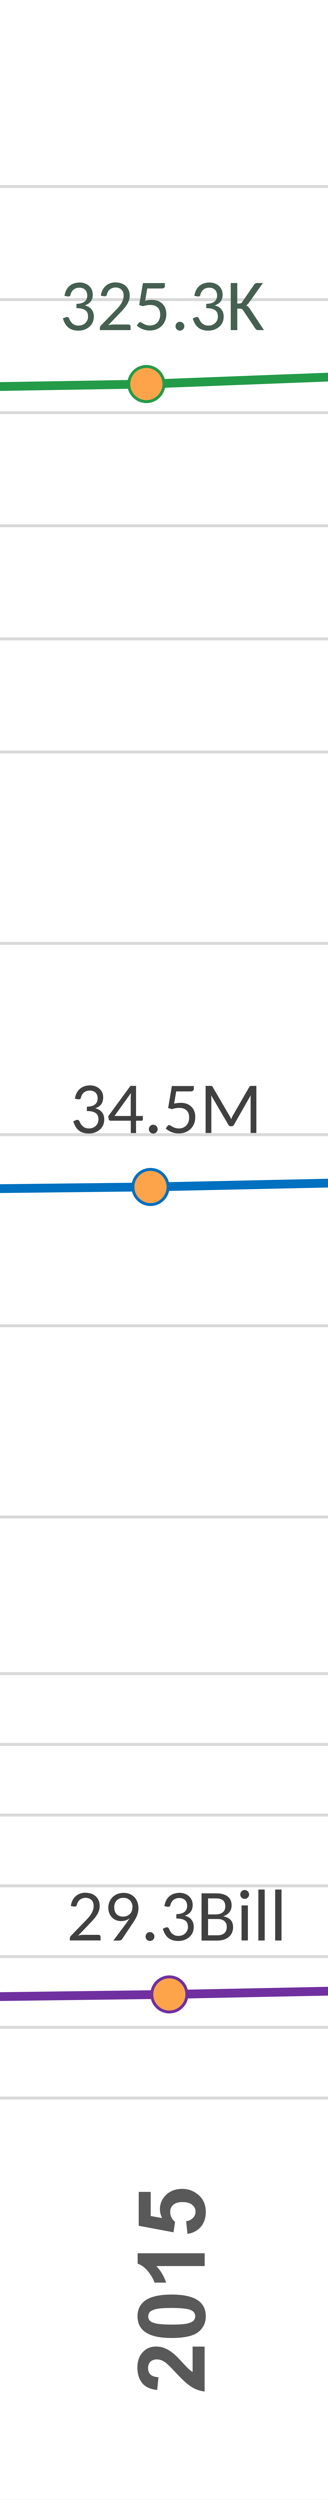 <svg xmlns="http://www.w3.org/2000/svg" width="84" height="640" viewBox="0 0 84 640" fill="none"><rect x="0" y="0" width="84" height="640" fill="#333333" stroke="none"/><g clip-path="url(#clip0_1332_2122)"><rect width="84" height="640" fill="white"></rect><mask id="mask0_1332_2122" style="mask-type:luminance" maskUnits="userSpaceOnUse" x="-443" y="409" width="1398" height="221"><path d="M-442.889 409.674H954.56V630.001H-442.889V409.674Z" fill="white"></path></mask><g mask="url(#mask0_1332_2122)"><path d="M-424.102 428.461H935.771M-424.102 446.566H935.771M-424.102 464.67H935.771M-424.102 482.792H935.771M-424.102 500.896H935.771M-424.102 519H935.771M-424.102 537.105H935.771" stroke="#D9D9D9" stroke-width="0.75" stroke-miterlimit="10"></path><path d="M-424.102 537.104H935.771" stroke="#D9D9D9" stroke-width="0.75" stroke-miterlimit="10"></path><mask id="mask1_1332_2122" style="mask-type:luminance" maskUnits="userSpaceOnUse" x="-425" y="424" width="1361" height="114"><path d="M-424.102 424.617H935.771V537.104H-424.102V424.617Z" fill="white"></path></mask><g mask="url(#mask1_1332_2122)"><path d="M-41.637 511.673L43.365 510.58" stroke="#7030A0" stroke-width="2.25" stroke-miterlimit="10"></path><path d="M43.365 510.58L128.35 508.855" stroke="#7030A0" stroke-width="2.25" stroke-miterlimit="10"></path></g></g><mask id="mask2_1332_2122" style="mask-type:luminance" maskUnits="userSpaceOnUse" x="-443" y="409" width="1398" height="221"><path d="M-442.889 409.674H954.56V630.001H-442.889V409.674Z" fill="white"></path></mask><g mask="url(#mask2_1332_2122)"><path d="M47.857 510.58C47.857 513.057 45.824 515.072 43.365 515.072C40.906 515.072 38.873 513.04 38.873 510.58C38.873 508.121 40.906 506.088 43.365 506.088C45.824 506.088 47.857 508.121 47.857 510.58Z" fill="#FDA44B"></path><path d="M47.857 510.58C47.857 513.057 45.824 515.072 43.365 515.072C40.906 515.072 38.873 513.04 38.873 510.58C38.873 508.121 40.906 506.088 43.365 506.088C45.824 506.088 47.857 508.121 47.857 510.58Z" stroke="#7030A0" stroke-width="0.75" stroke-miterlimit="10"></path></g><mask id="mask3_1332_2122" style="mask-type:luminance" maskUnits="userSpaceOnUse" x="-443" y="409" width="1398" height="221"><path d="M-442.889 409.674H954.56V630.001H-442.889V409.674Z" fill="white"></path></mask><g mask="url(#mask3_1332_2122)"><path d="M21.965 484.567C22.477 484.567 22.939 484.635 23.383 484.789C23.81 484.943 24.185 485.165 24.51 485.455C24.834 485.745 25.073 486.087 25.261 486.514C25.449 486.924 25.535 487.402 25.535 487.932C25.535 488.376 25.466 488.786 25.33 489.178C25.193 489.554 25.022 489.93 24.8 490.271C24.578 490.613 24.322 490.955 24.032 491.296C23.741 491.638 23.434 491.962 23.109 492.304L20.018 495.532C20.257 495.464 20.479 495.412 20.718 495.378C20.957 495.344 21.18 495.327 21.384 495.327H25.21C25.381 495.327 25.5 495.378 25.603 495.464C25.705 495.566 25.757 495.686 25.757 495.839V496.762H17.883V496.232C17.883 496.13 17.9 496.01 17.952 495.891C17.986 495.771 18.071 495.669 18.174 495.566L21.914 491.706C22.238 491.382 22.512 491.074 22.768 490.767C23.024 490.459 23.229 490.169 23.417 489.862C23.588 489.554 23.724 489.247 23.827 488.939C23.929 488.632 23.98 488.29 23.98 487.949C23.98 487.607 23.929 487.3 23.827 487.026C23.724 486.77 23.571 486.548 23.383 486.377C23.195 486.207 22.99 486.07 22.734 485.985C22.478 485.899 22.204 485.848 21.914 485.848C21.624 485.848 21.367 485.899 21.111 485.985C20.872 486.07 20.65 486.189 20.462 486.343C20.274 486.497 20.104 486.685 19.984 486.907C19.847 487.129 19.745 487.368 19.694 487.624C19.642 487.829 19.557 487.966 19.437 488.034C19.318 488.102 19.147 488.119 18.942 488.085L18.139 487.949C18.208 487.385 18.361 486.907 18.583 486.48C18.806 486.053 19.079 485.694 19.42 485.404C19.762 485.113 20.138 484.891 20.582 484.755C21.026 484.601 21.487 484.533 21.999 484.533L21.965 484.567ZM32.588 491.962C32.708 491.809 32.81 491.655 32.913 491.518C33.015 491.382 33.118 491.245 33.203 491.091C32.913 491.33 32.571 491.501 32.212 491.621C31.837 491.74 31.444 491.809 31.034 491.809C30.59 491.809 30.18 491.74 29.77 491.587C29.377 491.433 29.019 491.211 28.728 490.92C28.438 490.63 28.182 490.271 28.011 489.844C27.84 489.417 27.738 488.922 27.738 488.376C27.738 487.846 27.84 487.351 28.028 486.89C28.216 486.429 28.489 486.019 28.831 485.677C29.172 485.335 29.582 485.062 30.078 484.874C30.556 484.686 31.085 484.584 31.666 484.584C32.247 484.584 32.742 484.686 33.22 484.874C33.681 485.062 34.074 485.335 34.416 485.677C34.74 486.019 34.996 486.429 35.184 486.924C35.355 487.402 35.457 487.932 35.457 488.512C35.457 488.854 35.423 489.195 35.355 489.503C35.287 489.81 35.201 490.118 35.082 490.408C34.962 490.716 34.826 491.006 34.655 491.296C34.484 491.587 34.296 491.894 34.091 492.201L31.256 496.437C31.188 496.54 31.085 496.625 30.932 496.693C30.795 496.762 30.641 496.796 30.453 496.796H29.036L32.605 491.997L32.588 491.962ZM33.937 488.29C33.937 487.915 33.886 487.573 33.767 487.283C33.647 486.975 33.493 486.719 33.288 486.514C33.084 486.292 32.844 486.138 32.554 486.019C32.281 485.899 31.956 485.848 31.632 485.848C31.273 485.848 30.949 485.899 30.658 486.019C30.368 486.138 30.112 486.309 29.907 486.514C29.702 486.719 29.548 486.975 29.429 487.283C29.309 487.573 29.258 487.897 29.258 488.256C29.258 489.025 29.463 489.605 29.856 490.032C30.265 490.442 30.812 490.664 31.512 490.664C31.905 490.664 32.247 490.596 32.537 490.476C32.827 490.34 33.084 490.169 33.288 489.964C33.493 489.742 33.647 489.503 33.75 489.213C33.852 488.922 33.903 488.632 33.903 488.324L33.937 488.29ZM39.539 495.771C39.539 495.925 39.505 496.061 39.454 496.215C39.386 496.352 39.3 496.471 39.198 496.574C39.095 496.676 38.976 496.762 38.839 496.813C38.702 496.864 38.549 496.898 38.395 496.898C38.241 496.898 38.105 496.864 37.968 496.813C37.831 496.745 37.712 496.676 37.609 496.574C37.507 496.471 37.422 496.352 37.37 496.215C37.302 496.079 37.285 495.925 37.285 495.771C37.285 495.617 37.319 495.464 37.37 495.327C37.439 495.19 37.507 495.071 37.609 494.968C37.712 494.866 37.831 494.78 37.968 494.712C38.105 494.644 38.241 494.627 38.395 494.627C38.549 494.627 38.685 494.661 38.839 494.712C38.976 494.78 39.095 494.849 39.198 494.968C39.3 495.071 39.386 495.19 39.454 495.327C39.522 495.464 39.539 495.617 39.539 495.771ZM45.876 484.567C46.388 484.567 46.849 484.635 47.276 484.789C47.703 484.943 48.062 485.148 48.369 485.421C48.677 485.694 48.916 486.019 49.086 486.394C49.257 486.77 49.343 487.197 49.343 487.658C49.343 488.051 49.291 488.393 49.206 488.683C49.104 488.991 48.967 489.247 48.796 489.469C48.625 489.691 48.403 489.879 48.147 490.049C47.891 490.203 47.618 490.34 47.31 490.425C48.079 490.63 48.642 490.972 49.035 491.467C49.428 491.962 49.616 492.56 49.616 493.295C49.616 493.858 49.513 494.354 49.309 494.798C49.104 495.242 48.813 495.617 48.455 495.925C48.096 496.232 47.686 496.471 47.208 496.642C46.73 496.813 46.217 496.898 45.688 496.898C45.056 496.898 44.526 496.813 44.099 496.659C43.672 496.506 43.28 496.284 42.972 496.01C42.665 495.737 42.409 495.395 42.204 495.02C41.999 494.644 41.828 494.217 41.691 493.773L42.357 493.482C42.528 493.414 42.699 493.38 42.87 493.414C43.023 493.448 43.143 493.534 43.228 493.687C43.297 493.841 43.399 494.029 43.502 494.251C43.604 494.473 43.758 494.678 43.946 494.883C44.134 495.088 44.356 495.242 44.646 495.395C44.919 495.532 45.278 495.6 45.705 495.6C46.132 495.6 46.456 495.532 46.764 495.395C47.071 495.259 47.31 495.088 47.515 494.866C47.72 494.644 47.874 494.405 47.976 494.149C48.079 493.875 48.13 493.619 48.13 493.363C48.13 493.038 48.096 492.748 48.01 492.475C47.925 492.201 47.788 491.962 47.566 491.774C47.344 491.587 47.037 491.433 46.661 491.313C46.268 491.211 45.773 491.143 45.158 491.143V490.032C45.654 490.032 46.081 489.964 46.439 489.862C46.781 489.759 47.071 489.605 47.293 489.417C47.515 489.23 47.669 489.008 47.771 488.751C47.874 488.495 47.925 488.205 47.925 487.915C47.925 487.573 47.874 487.265 47.771 487.026C47.669 486.77 47.532 486.565 47.344 486.394C47.157 486.224 46.952 486.104 46.695 486.019C46.439 485.933 46.183 485.899 45.876 485.899C45.568 485.899 45.312 485.95 45.073 486.036C44.834 486.121 44.612 486.241 44.424 486.394C44.236 486.548 44.065 486.736 43.946 486.958C43.809 487.18 43.707 487.419 43.655 487.675C43.604 487.88 43.519 488.017 43.399 488.085C43.28 488.154 43.109 488.171 42.904 488.137L42.101 488C42.187 487.436 42.323 486.958 42.545 486.531C42.767 486.104 43.041 485.745 43.382 485.455C43.724 485.165 44.116 484.943 44.543 484.806C44.988 484.652 45.449 484.584 45.961 484.584L45.876 484.567ZM51.614 496.762V484.704H55.286C56.003 484.704 56.601 484.772 57.114 484.926C57.626 485.062 58.036 485.284 58.377 485.558C58.702 485.831 58.941 486.155 59.095 486.548C59.248 486.941 59.317 487.368 59.317 487.863C59.317 488.154 59.266 488.444 59.18 488.717C59.095 488.991 58.958 489.247 58.787 489.486C58.617 489.725 58.395 489.93 58.121 490.118C57.848 490.306 57.541 490.459 57.165 490.579C58.002 490.75 58.634 491.057 59.061 491.518C59.488 491.979 59.692 492.594 59.692 493.346C59.692 493.858 59.607 494.319 59.419 494.746C59.248 495.173 58.975 495.532 58.634 495.839C58.292 496.147 57.865 496.369 57.37 496.54C56.874 496.711 56.294 496.796 55.662 496.796H51.597L51.614 496.762ZM53.288 490.101H55.235C55.645 490.101 56.003 490.049 56.311 489.947C56.618 489.844 56.874 489.708 57.079 489.537C57.284 489.366 57.438 489.144 57.541 488.888C57.643 488.632 57.694 488.359 57.694 488.051C57.694 487.351 57.506 486.838 57.114 486.497C56.738 486.172 56.123 486.002 55.303 486.002H53.288V490.084V490.101ZM53.288 491.279V495.447H55.662C56.089 495.447 56.447 495.395 56.755 495.293C57.062 495.19 57.301 495.037 57.506 494.849C57.694 494.661 57.848 494.439 57.933 494.166C58.019 493.892 58.07 493.619 58.07 493.295C58.07 492.68 57.882 492.184 57.489 491.826C57.096 491.467 56.499 491.279 55.679 491.279H53.305H53.288ZM63.791 484.994C63.791 485.148 63.757 485.284 63.706 485.438C63.638 485.575 63.552 485.694 63.45 485.797C63.347 485.899 63.228 485.985 63.091 486.036C62.955 486.104 62.801 486.121 62.647 486.121C62.493 486.121 62.357 486.087 62.22 486.036C62.084 485.967 61.964 485.899 61.861 485.797C61.759 485.694 61.674 485.575 61.622 485.438C61.554 485.301 61.537 485.148 61.537 484.994C61.537 484.84 61.571 484.686 61.622 484.55C61.691 484.413 61.759 484.294 61.861 484.191C61.964 484.089 62.084 484.003 62.22 483.935C62.357 483.867 62.493 483.85 62.647 483.85C62.801 483.85 62.937 483.884 63.091 483.935C63.228 484.003 63.347 484.072 63.45 484.191C63.552 484.294 63.638 484.413 63.706 484.55C63.774 484.686 63.791 484.84 63.791 484.994ZM63.484 487.795V496.762H61.861V487.795H63.484ZM67.788 483.73V496.779H66.165V483.73H67.788ZM72.092 483.73V496.779H70.469V483.73H72.092Z" fill="#404040"></path><path d="M52.417 576.847V580.126H40.052C41.179 581.322 41.999 582.74 42.545 584.362H39.573C39.3 583.508 38.754 582.569 37.985 581.578C37.216 580.588 36.294 579.887 35.252 579.511V576.847H52.434H52.417ZM36.977 596.864C35.816 595.942 35.218 594.644 35.218 592.987C35.218 591.331 35.816 590.033 36.994 589.093C38.395 587.983 40.718 587.419 43.963 587.419C47.208 587.419 49.53 587.983 50.948 589.093C52.109 590.015 52.706 591.314 52.706 592.97C52.706 594.627 52.075 595.976 50.794 597.001C49.513 598.026 47.225 598.538 43.946 598.538C40.666 598.538 38.412 597.975 36.994 596.864H36.977ZM49.36 600.742H52.4V612.236C51.255 612.117 50.162 611.741 49.12 611.109C48.096 610.494 46.728 609.264 45.022 607.42C43.638 605.934 42.716 605.028 42.221 604.704C41.537 604.26 40.871 604.021 40.205 604.021C39.471 604.021 38.907 604.226 38.514 604.619C38.121 605.011 37.917 605.558 37.917 606.241C37.917 606.924 38.122 607.471 38.532 607.881C38.941 608.291 39.625 608.513 40.581 608.581L40.257 611.843C38.446 611.655 37.148 611.041 36.362 610.016C35.577 608.991 35.184 607.71 35.184 606.156C35.184 604.465 35.645 603.133 36.55 602.176C37.456 601.203 38.599 600.724 39.949 600.724C40.718 600.724 41.452 600.861 42.152 601.134C42.853 601.408 43.587 601.852 44.338 602.449C44.851 602.842 45.568 603.56 46.525 604.601C47.481 605.643 48.113 606.292 48.42 606.566C48.728 606.839 49.035 607.061 49.325 607.232V600.724L49.36 600.742ZM48.01 571.894L47.669 568.632C48.403 568.546 49.001 568.256 49.428 567.795C49.855 567.334 50.077 566.804 50.077 566.206C50.077 565.523 49.804 564.943 49.24 564.464C48.676 563.986 47.84 563.747 46.729 563.747C45.671 563.747 44.885 563.986 44.373 564.447C43.843 564.926 43.587 565.523 43.587 566.292C43.587 567.231 43.997 568.085 44.834 568.82L44.441 571.484L35.526 569.81V561.134H38.599V567.317L41.503 567.829C41.145 567.095 40.956 566.343 40.956 565.592C40.956 564.14 41.486 562.91 42.545 561.885C43.604 560.878 44.97 560.365 46.661 560.365C48.062 560.365 49.325 560.775 50.435 561.595C51.938 562.705 52.706 564.259 52.706 566.224C52.706 567.812 52.28 569.093 51.426 570.084C50.572 571.074 49.445 571.672 48.01 571.877V571.894ZM37.951 592.987C37.951 593.38 38.07 593.739 38.327 594.046C38.583 594.354 39.027 594.593 39.693 594.764C40.547 594.986 41.964 595.105 43.98 595.105C45.995 595.105 47.361 595.003 48.112 594.798C48.864 594.593 49.36 594.337 49.616 594.029C49.872 593.722 49.992 593.363 49.992 592.97C49.992 592.577 49.872 592.219 49.616 591.911C49.36 591.604 48.916 591.365 48.25 591.194C47.413 590.972 45.978 590.852 43.98 590.852C41.982 590.852 40.598 590.955 39.847 591.16C39.095 591.365 38.6 591.621 38.344 591.928C38.088 592.236 37.968 592.595 37.968 592.987H37.951Z" fill="#595959"></path></g><mask id="mask4_1332_2122" style="mask-type:luminance" maskUnits="userSpaceOnUse" x="-450" y="224" width="1405" height="207"><path d="M-449.208 224.871H954.56V430.424H-449.208V224.871Z" fill="white"></path></mask><g mask="url(#mask4_1332_2122)"><path d="M-432.556 241.523H937.91M-432.556 290.474H937.91M-432.556 339.407H937.91M-432.556 388.357H937.91" stroke="#D9D9D9" stroke-width="0.75" stroke-miterlimit="10"></path><mask id="mask5_1332_2122" style="mask-type:luminance" maskUnits="userSpaceOnUse" x="-433" y="237" width="1371" height="152"><path d="M-432.556 237.68H937.91V388.357H-432.556V237.68Z" fill="white"></path></mask><g mask="url(#mask5_1332_2122)"><path d="M-47.118 304.819L38.533 303.863" stroke="#0070C0" stroke-width="2.25" stroke-miterlimit="10"></path><path d="M38.533 303.864L124.201 302.02" stroke="#0070C0" stroke-width="2.25" stroke-miterlimit="10"></path></g></g><mask id="mask6_1332_2122" style="mask-type:luminance" maskUnits="userSpaceOnUse" x="-450" y="224" width="1405" height="207"><path d="M-449.208 224.871H954.56V430.424H-449.208V224.871Z" fill="white"></path></mask><g mask="url(#mask6_1332_2122)"><path d="M43.04 303.865C43.04 306.342 41.008 308.374 38.549 308.374C36.089 308.374 34.04 306.342 34.04 303.865C34.04 301.389 36.072 299.373 38.549 299.373C41.025 299.373 43.04 301.406 43.04 303.865Z" fill="#FDA44B"></path><path d="M43.04 303.865C43.04 306.342 41.008 308.374 38.549 308.374C36.089 308.374 34.04 306.342 34.04 303.865C34.04 301.389 36.072 299.373 38.549 299.373C41.025 299.373 43.04 301.406 43.04 303.865Z" stroke="#0070C0" stroke-width="0.75" stroke-miterlimit="10"></path></g><mask id="mask7_1332_2122" style="mask-type:luminance" maskUnits="userSpaceOnUse" x="-450" y="224" width="1405" height="207"><path d="M-449.208 224.871H954.56V430.424H-449.208V224.871Z" fill="white"></path></mask><g mask="url(#mask7_1332_2122)"><path d="M22.956 277.854C23.468 277.854 23.93 277.922 24.357 278.076C24.784 278.23 25.142 278.435 25.45 278.708C25.758 278.981 25.997 279.306 26.168 279.681C26.337 280.057 26.424 280.484 26.424 280.945C26.424 281.338 26.372 281.68 26.287 281.97C26.184 282.277 26.047 282.534 25.877 282.756C25.706 282.978 25.483 283.166 25.227 283.336C24.971 283.49 24.698 283.627 24.39 283.712C25.16 283.917 25.723 284.259 26.116 284.754C26.509 285.249 26.697 285.847 26.697 286.582C26.697 287.145 26.593 287.64 26.39 288.085C26.184 288.529 25.893 288.904 25.535 289.212C25.177 289.519 24.767 289.758 24.288 289.929C23.811 290.1 23.297 290.185 22.768 290.185C22.137 290.185 21.607 290.1 21.18 289.946C20.753 289.792 20.36 289.57 20.052 289.297C19.745 289.024 19.489 288.682 19.285 288.307C19.079 287.931 18.909 287.504 18.771 287.06L19.438 286.769C19.608 286.701 19.779 286.667 19.951 286.701C20.105 286.735 20.224 286.821 20.308 286.974C20.378 287.128 20.48 287.316 20.582 287.538C20.684 287.76 20.838 287.965 21.026 288.17C21.215 288.375 21.436 288.529 21.727 288.682C22 288.819 22.358 288.887 22.785 288.887C23.212 288.887 23.537 288.819 23.845 288.682C24.151 288.546 24.39 288.375 24.596 288.153C24.8 287.931 24.954 287.692 25.056 287.435C25.16 287.162 25.21 286.906 25.21 286.65C25.21 286.325 25.177 286.035 25.091 285.762C25.006 285.488 24.869 285.249 24.648 285.061C24.424 284.874 24.117 284.72 23.741 284.6C23.349 284.498 22.854 284.429 22.238 284.429V283.319C22.735 283.319 23.162 283.251 23.52 283.149C23.861 283.046 24.151 282.892 24.373 282.704C24.596 282.517 24.75 282.295 24.852 282.038C24.954 281.782 25.006 281.492 25.006 281.201C25.006 280.86 24.954 280.552 24.852 280.313C24.75 280.057 24.613 279.852 24.424 279.681C24.238 279.511 24.032 279.391 23.776 279.306C23.52 279.22 23.264 279.186 22.956 279.186C22.648 279.186 22.392 279.237 22.154 279.323C21.915 279.408 21.692 279.528 21.505 279.681C21.317 279.835 21.145 280.023 21.026 280.245C20.89 280.467 20.788 280.706 20.735 280.962C20.684 281.167 20.599 281.304 20.48 281.372C20.36 281.441 20.189 281.458 19.985 281.423L19.181 281.287C19.267 280.723 19.404 280.245 19.625 279.818C19.848 279.391 20.122 279.032 20.462 278.742C20.805 278.452 21.198 278.23 21.625 278.093C22.069 277.939 22.529 277.871 23.041 277.871L22.956 277.854ZM34.843 285.693H36.586V286.564C36.586 286.65 36.551 286.735 36.499 286.804C36.449 286.872 36.364 286.906 36.243 286.906H34.843V290.066H33.493V286.906H28.319C28.2 286.906 28.096 286.872 28.012 286.804C27.927 286.735 27.875 286.65 27.858 286.547L27.704 285.779L33.408 277.99H34.843V285.693ZM33.493 280.774C33.493 280.484 33.511 280.16 33.545 279.818L29.326 285.693H33.477V280.774H33.493ZM40.377 289.075C40.377 289.229 40.343 289.365 40.291 289.519C40.224 289.656 40.138 289.775 40.035 289.878C39.932 289.98 39.813 290.066 39.676 290.117C39.539 290.168 39.386 290.202 39.233 290.202C39.078 290.202 38.943 290.168 38.806 290.117C38.669 290.049 38.55 289.98 38.447 289.878C38.344 289.775 38.258 289.656 38.208 289.519C38.139 289.383 38.123 289.229 38.123 289.075C38.123 288.921 38.157 288.768 38.208 288.631C38.276 288.494 38.344 288.375 38.447 288.272C38.55 288.17 38.669 288.085 38.806 288.016C38.943 287.948 39.078 287.931 39.233 287.931C39.386 287.931 39.523 287.965 39.676 288.016C39.813 288.085 39.932 288.153 40.035 288.272C40.138 288.375 40.224 288.494 40.291 288.631C40.359 288.768 40.377 288.921 40.377 289.075ZM49.667 278.674C49.667 278.896 49.599 279.066 49.462 279.203C49.327 279.34 49.087 279.408 48.763 279.408H45.124L44.596 282.534C44.903 282.465 45.193 282.414 45.467 282.38C45.739 282.346 45.995 282.329 46.252 282.329C46.867 282.329 47.397 282.414 47.874 282.602C48.352 282.79 48.745 283.046 49.053 283.371C49.377 283.695 49.617 284.071 49.77 284.515C49.923 284.959 50.01 285.437 50.01 285.967C50.01 286.616 49.907 287.196 49.684 287.709C49.462 288.221 49.172 288.665 48.779 289.041C48.404 289.4 47.943 289.69 47.431 289.878C46.917 290.066 46.355 290.168 45.757 290.168C45.414 290.168 45.074 290.134 44.748 290.066C44.425 289.997 44.135 289.895 43.843 289.792C43.571 289.673 43.297 289.536 43.075 289.383C42.837 289.229 42.632 289.075 42.444 288.904L42.904 288.255C43.007 288.102 43.16 288.033 43.315 288.033C43.416 288.033 43.553 288.085 43.691 288.17C43.827 288.255 43.998 288.358 44.185 288.46C44.373 288.563 44.612 288.665 44.868 288.751C45.124 288.836 45.45 288.887 45.807 288.887C46.218 288.887 46.577 288.819 46.901 288.682C47.225 288.546 47.498 288.358 47.721 288.119C47.943 287.88 48.114 287.572 48.251 287.231C48.37 286.889 48.438 286.496 48.438 286.069C48.438 285.693 48.386 285.352 48.285 285.061C48.181 284.754 48.011 284.498 47.806 284.293C47.602 284.071 47.328 283.917 47.02 283.798C46.696 283.678 46.337 283.627 45.91 283.627C45.312 283.627 44.681 283.729 44.014 283.951L43.059 283.661L44.014 278.025H49.633V278.691L49.667 278.674ZM58.788 285.659C58.873 285.796 58.941 285.95 59.01 286.086C59.078 286.223 59.13 286.377 59.197 286.53C59.266 286.377 59.318 286.223 59.386 286.069C59.453 285.915 59.523 285.779 59.59 285.642L63.843 278.264C63.911 278.127 63.996 278.059 64.082 278.025C64.168 277.99 64.287 277.99 64.424 277.99H65.653V290.049H64.184V281.253C64.184 281.133 64.184 280.996 64.184 280.843C64.184 280.689 64.201 280.535 64.219 280.382L59.914 287.948C59.779 288.204 59.574 288.324 59.318 288.324H59.078C58.822 288.324 58.617 288.204 58.48 287.948L54.074 280.399C54.108 280.706 54.126 280.996 54.126 281.253V290.049H52.657V277.99H53.886C54.039 277.99 54.142 277.99 54.227 278.025C54.313 278.059 54.398 278.127 54.467 278.264L58.77 285.642L58.788 285.659Z" fill="#404040"></path></g><mask id="mask8_1332_2122" style="mask-type:luminance" maskUnits="userSpaceOnUse" x="-451" y="31" width="1405" height="206"><path d="M-450.267 31.102H953.5V236.638H-450.267V31.102Z" fill="white"></path></mask><g mask="url(#mask8_1332_2122)"><path d="M-433.614 47.754H936.851M-433.614 76.704H936.851M-433.614 105.654H936.851M-433.614 134.604H936.851M-433.614 163.571H936.851M-433.614 192.521H936.851" stroke="#D9D9D9" stroke-width="0.75" stroke-miterlimit="10"></path><mask id="mask9_1332_2122" style="mask-type:luminance" maskUnits="userSpaceOnUse" x="-434" y="43" width="1371" height="150"><path d="M-433.614 43.91H936.851V192.521H-433.614V43.91Z" fill="white"></path></mask><g mask="url(#mask9_1332_2122)"><path d="M-48.16 99.761L37.491 98.326" stroke="#239B48" stroke-width="2.25" stroke-miterlimit="10"></path><path d="M37.49 98.326L123.141 95.047" stroke="#239B48" stroke-width="2.25" stroke-miterlimit="10"></path></g></g><mask id="mask10_1332_2122" style="mask-type:luminance" maskUnits="userSpaceOnUse" x="-451" y="31" width="1405" height="206"><path d="M-450.267 31.102H953.5V236.638H-450.267V31.102Z" fill="white"></path></mask><g mask="url(#mask10_1332_2122)"><path d="M41.982 98.325C41.982 100.802 39.949 102.818 37.49 102.818C35.03 102.818 32.981 100.785 32.981 98.325C32.981 95.866 35.013 93.816 37.49 93.816C39.966 93.816 41.982 95.849 41.982 98.325Z" fill="#FDA44B"></path><path d="M41.982 98.325C41.982 100.802 39.949 102.818 37.49 102.818C35.03 102.818 32.981 100.785 32.981 98.325C32.981 95.866 35.013 93.816 37.49 93.816C39.966 93.816 41.982 95.849 41.982 98.325Z" stroke="#239B48" stroke-width="0.75" stroke-miterlimit="10"></path></g><mask id="mask11_1332_2122" style="mask-type:luminance" maskUnits="userSpaceOnUse" x="-451" y="31" width="1405" height="206"><path d="M-450.267 31.102H953.5V236.638H-450.267V31.102Z" fill="white"></path></mask><g mask="url(#mask11_1332_2122)"><path d="M20.291 72.316C20.804 72.316 21.265 72.384 21.692 72.537C22.119 72.691 22.477 72.896 22.785 73.169C23.092 73.443 23.331 73.767 23.502 74.143C23.673 74.519 23.758 74.946 23.758 75.407C23.758 75.8 23.707 76.141 23.622 76.432C23.519 76.739 23.383 76.995 23.212 77.217C23.041 77.439 22.819 77.627 22.563 77.798C22.307 77.952 22.033 78.088 21.726 78.174C22.494 78.379 23.058 78.72 23.451 79.216C23.844 79.711 24.032 80.309 24.032 81.043C24.032 81.607 23.929 82.102 23.724 82.546C23.519 82.99 23.229 83.366 22.87 83.674C22.512 83.981 22.102 84.22 21.623 84.391C21.145 84.562 20.634 84.647 20.104 84.647C19.471 84.647 18.942 84.562 18.515 84.408C18.088 84.254 17.695 84.032 17.388 83.759C17.08 83.486 16.824 83.144 16.619 82.768C16.414 82.392 16.244 81.966 16.107 81.521L16.773 81.231C16.944 81.163 17.115 81.129 17.285 81.163C17.439 81.197 17.559 81.282 17.644 81.436C17.712 81.59 17.815 81.778 17.917 82C18.02 82.222 18.174 82.427 18.361 82.632C18.549 82.837 18.771 82.99 19.062 83.144C19.335 83.281 19.694 83.349 20.12 83.349C20.547 83.349 20.872 83.281 21.179 83.144C21.487 83.007 21.727 82.837 21.931 82.615C22.137 82.392 22.29 82.153 22.392 81.897C22.494 81.624 22.546 81.368 22.546 81.112C22.546 80.787 22.512 80.497 22.427 80.223C22.341 79.95 22.204 79.711 21.982 79.523C21.76 79.335 21.453 79.181 21.078 79.062C20.684 78.96 20.189 78.891 19.574 78.891V77.781C20.069 77.781 20.496 77.713 20.855 77.61C21.196 77.508 21.487 77.354 21.709 77.166C21.931 76.978 22.085 76.756 22.187 76.5C22.29 76.244 22.341 75.954 22.341 75.663C22.341 75.322 22.29 75.014 22.187 74.775C22.085 74.519 21.948 74.314 21.76 74.143C21.572 73.972 21.367 73.853 21.111 73.767C20.855 73.682 20.599 73.648 20.291 73.648C19.984 73.648 19.728 73.699 19.489 73.784C19.249 73.87 19.027 73.989 18.84 74.143C18.652 74.297 18.482 74.484 18.361 74.707C18.226 74.929 18.122 75.168 18.071 75.424C18.02 75.629 17.934 75.766 17.815 75.834C17.695 75.902 17.524 75.919 17.32 75.885L16.517 75.749C16.602 75.185 16.739 74.707 16.961 74.28C17.183 73.853 17.456 73.494 17.798 73.204C18.139 72.913 18.532 72.691 18.959 72.555C19.403 72.401 19.864 72.333 20.377 72.333L20.291 72.316ZM29.651 72.316C30.163 72.316 30.624 72.384 31.068 72.537C31.495 72.691 31.871 72.913 32.195 73.204C32.52 73.494 32.759 73.836 32.947 74.263C33.135 74.672 33.22 75.151 33.22 75.68C33.22 76.124 33.152 76.534 33.015 76.927C32.878 77.303 32.709 77.678 32.486 78.02C32.264 78.362 32.007 78.703 31.717 79.045C31.427 79.386 31.119 79.711 30.795 80.053L27.703 83.281C27.943 83.212 28.165 83.161 28.404 83.127C28.643 83.093 28.865 83.076 29.07 83.076H32.895C33.066 83.076 33.187 83.127 33.288 83.212C33.392 83.315 33.442 83.434 33.442 83.588V84.51H25.569V83.981C25.569 83.878 25.587 83.759 25.637 83.639C25.689 83.52 25.757 83.417 25.859 83.315L29.599 79.455C29.924 79.13 30.197 78.823 30.453 78.515C30.709 78.208 30.914 77.918 31.102 77.61C31.273 77.303 31.41 76.995 31.512 76.688C31.616 76.38 31.666 76.039 31.666 75.697C31.666 75.356 31.616 75.048 31.512 74.775C31.41 74.519 31.256 74.297 31.068 74.126C30.88 73.955 30.675 73.819 30.419 73.733C30.163 73.648 29.89 73.597 29.599 73.597C29.309 73.597 29.053 73.648 28.797 73.733C28.557 73.819 28.335 73.938 28.148 74.092C27.96 74.246 27.789 74.433 27.669 74.655C27.533 74.877 27.43 75.117 27.38 75.373C27.328 75.578 27.242 75.714 27.123 75.783C27.003 75.851 26.833 75.868 26.628 75.834L25.825 75.697C25.893 75.134 26.047 74.655 26.269 74.228C26.491 73.801 26.764 73.443 27.106 73.152C27.447 72.862 27.823 72.64 28.267 72.503C28.712 72.35 29.172 72.281 29.685 72.281L29.651 72.316ZM42.255 73.118C42.255 73.34 42.186 73.511 42.05 73.648C41.913 73.784 41.674 73.853 41.35 73.853H37.712L37.182 76.978C37.49 76.91 37.78 76.859 38.053 76.825C38.327 76.79 38.583 76.773 38.839 76.773C39.454 76.773 39.983 76.859 40.461 77.047C40.94 77.234 41.332 77.491 41.64 77.815C41.964 78.14 42.204 78.515 42.357 78.959C42.511 79.403 42.596 79.882 42.596 80.411C42.596 81.06 42.494 81.641 42.272 82.153C42.05 82.666 41.759 83.11 41.367 83.486C40.991 83.844 40.531 84.135 40.017 84.323C39.505 84.51 38.941 84.613 38.344 84.613C38.002 84.613 37.661 84.579 37.336 84.51C37.012 84.442 36.721 84.34 36.431 84.237C36.158 84.118 35.884 83.981 35.662 83.827C35.423 83.674 35.218 83.52 35.031 83.349L35.492 82.7C35.594 82.546 35.748 82.478 35.901 82.478C36.004 82.478 36.141 82.529 36.277 82.615C36.414 82.7 36.585 82.802 36.772 82.905C36.96 83.007 37.199 83.11 37.456 83.195C37.712 83.281 38.036 83.332 38.395 83.332C38.805 83.332 39.163 83.264 39.488 83.127C39.812 82.99 40.086 82.802 40.308 82.563C40.53 82.324 40.701 82.017 40.837 81.675C40.957 81.334 41.026 80.941 41.026 80.514C41.026 80.138 40.974 79.796 40.871 79.506C40.769 79.199 40.598 78.942 40.393 78.737C40.188 78.515 39.915 78.362 39.608 78.242C39.283 78.123 38.924 78.071 38.497 78.071C37.9 78.071 37.268 78.174 36.602 78.396L35.645 78.106L36.602 72.469H42.221V73.135L42.255 73.118ZM47.208 83.52C47.208 83.674 47.174 83.81 47.122 83.964C47.054 84.1 46.969 84.22 46.867 84.323C46.764 84.425 46.644 84.51 46.507 84.562C46.371 84.613 46.217 84.647 46.063 84.647C45.91 84.647 45.773 84.613 45.636 84.562C45.5 84.493 45.38 84.425 45.278 84.323C45.175 84.22 45.09 84.1 45.039 83.964C44.97 83.827 44.953 83.674 44.953 83.52C44.953 83.366 44.987 83.212 45.039 83.076C45.107 82.939 45.175 82.82 45.278 82.717C45.38 82.615 45.5 82.529 45.636 82.461C45.773 82.392 45.91 82.375 46.063 82.375C46.217 82.375 46.354 82.41 46.507 82.461C46.644 82.529 46.764 82.597 46.867 82.717C46.969 82.82 47.054 82.939 47.122 83.076C47.191 83.212 47.208 83.366 47.208 83.52ZM53.544 72.316C54.056 72.316 54.517 72.384 54.944 72.537C55.371 72.691 55.73 72.896 56.037 73.169C56.345 73.443 56.584 73.767 56.755 74.143C56.926 74.519 57.011 74.946 57.011 75.407C57.011 75.8 56.961 76.141 56.874 76.432C56.773 76.739 56.635 76.995 56.464 77.217C56.294 77.439 56.072 77.627 55.815 77.798C55.559 77.952 55.286 78.088 54.979 78.174C55.747 78.379 56.311 78.72 56.704 79.216C57.096 79.711 57.284 80.309 57.284 81.043C57.284 81.607 57.182 82.102 56.977 82.546C56.772 82.99 56.482 83.366 56.123 83.674C55.764 83.981 55.354 84.22 54.876 84.391C54.398 84.562 53.886 84.647 53.356 84.647C52.724 84.647 52.195 84.562 51.768 84.408C51.341 84.254 50.948 84.032 50.641 83.759C50.333 83.486 50.077 83.144 49.872 82.768C49.667 82.392 49.496 81.966 49.36 81.521L50.026 81.231C50.196 81.163 50.367 81.129 50.538 81.163C50.693 81.197 50.811 81.282 50.897 81.436C50.965 81.59 51.067 81.778 51.17 82C51.272 82.222 51.426 82.427 51.614 82.632C51.802 82.837 52.025 82.99 52.315 83.144C52.587 83.281 52.946 83.349 53.373 83.349C53.8 83.349 54.125 83.281 54.432 83.144C54.739 83.007 54.979 82.837 55.184 82.615C55.388 82.392 55.542 82.153 55.645 81.897C55.747 81.624 55.798 81.368 55.798 81.112C55.798 80.787 55.764 80.497 55.679 80.223C55.593 79.95 55.457 79.711 55.235 79.523C55.013 79.335 54.705 79.181 54.33 79.062C53.937 78.96 53.441 78.891 52.828 78.891V77.781C53.322 77.781 53.749 77.713 54.108 77.61C54.449 77.508 54.739 77.354 54.961 77.166C55.184 76.978 55.337 76.756 55.44 76.5C55.542 76.244 55.593 75.954 55.593 75.663C55.593 75.322 55.542 75.014 55.44 74.775C55.337 74.519 55.201 74.314 55.013 74.143C54.825 73.972 54.62 73.853 54.364 73.767C54.108 73.682 53.851 73.648 53.544 73.648C53.236 73.648 52.98 73.699 52.742 73.784C52.502 73.87 52.28 73.989 52.092 74.143C51.904 74.297 51.734 74.484 51.614 74.707C51.477 74.929 51.375 75.168 51.324 75.424C51.272 75.629 51.187 75.766 51.067 75.834C50.948 75.902 50.777 75.919 50.572 75.885L49.769 75.749C49.855 75.185 49.992 74.707 50.214 74.28C50.436 73.853 50.709 73.494 51.05 73.204C51.392 72.913 51.785 72.691 52.212 72.555C52.656 72.401 53.117 72.333 53.63 72.333L53.544 72.316ZM60.768 77.713H61.247C61.417 77.713 61.571 77.678 61.691 77.627C61.81 77.576 61.913 77.491 61.998 77.354L65.106 72.828C65.209 72.691 65.328 72.589 65.448 72.537C65.567 72.486 65.722 72.452 65.892 72.452H67.328L63.656 77.627C63.468 77.883 63.262 78.071 63.04 78.191C63.313 78.293 63.569 78.481 63.808 78.789L67.6 84.51H66.131C65.926 84.51 65.772 84.476 65.687 84.408C65.585 84.34 65.499 84.254 65.414 84.152L62.22 79.386C62.118 79.25 62.015 79.147 61.896 79.096C61.776 79.045 61.605 79.011 61.383 79.011H60.768V84.51H59.095V72.452H60.768V77.713Z" fill="#455F51"></path></g></g><defs><clipPath id="clip0_1332_2122"><rect width="84" height="640" fill="white"></rect></clipPath></defs></svg>